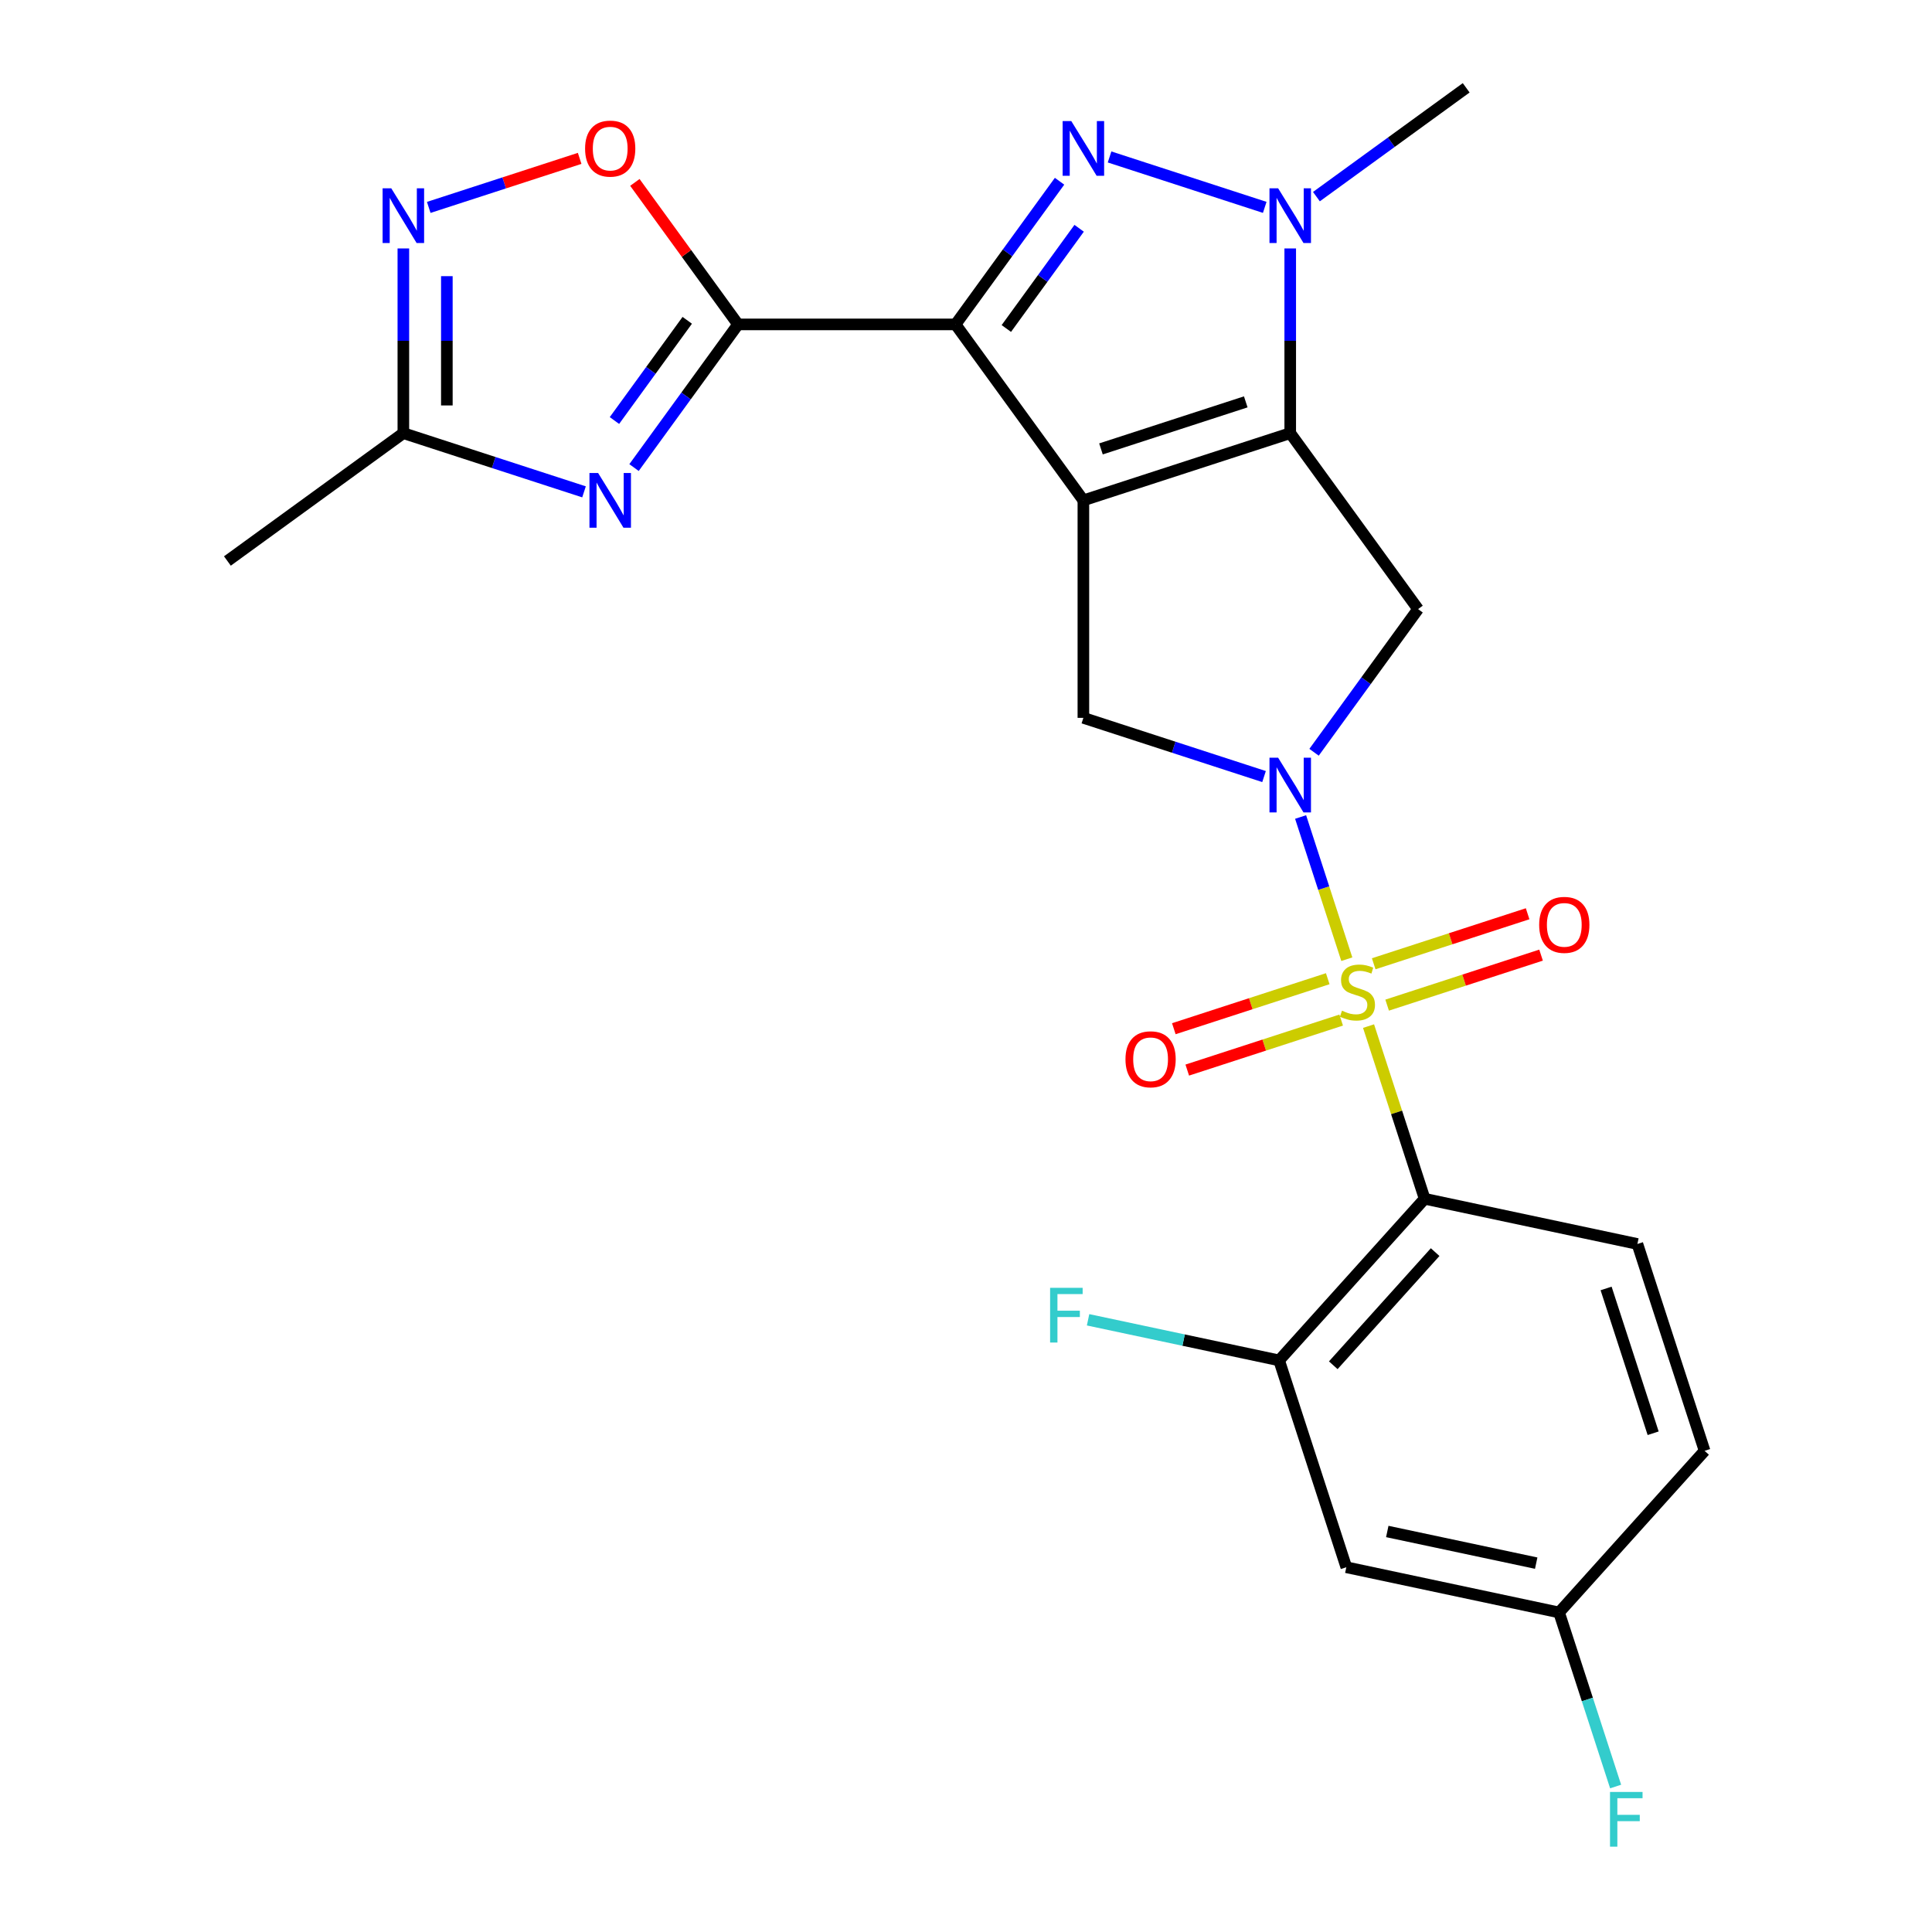 <?xml version='1.0' encoding='iso-8859-1'?>
<svg version='1.1' baseProfile='full'
              xmlns='http://www.w3.org/2000/svg'
                      xmlns:rdkit='http://www.rdkit.org/xml'
                      xmlns:xlink='http://www.w3.org/1999/xlink'
                  xml:space='preserve'
width='1000px' height='1000px' viewBox='0 0 1000 1000'>
<!-- END OF HEADER -->
<rect style='opacity:1.0;fill:#FFFFFF;stroke:none' width='1000' height='1000' x='0' y='0'> </rect>
<path class='bond-3' d='M 697.106,496.48 L 685.149,459.68' style='fill:none;fill-rule:evenodd;stroke:#CCCC00;stroke-width:6px;stroke-linecap:butt;stroke-linejoin:miter;stroke-opacity:1' />
<path class='bond-3' d='M 685.149,459.68 L 673.192,422.879' style='fill:none;fill-rule:evenodd;stroke:#0000FF;stroke-width:6px;stroke-linecap:butt;stroke-linejoin:miter;stroke-opacity:1' />
<path class='bond-7' d='M 708.358,531.109 L 722.877,575.794' style='fill:none;fill-rule:evenodd;stroke:#CCCC00;stroke-width:6px;stroke-linecap:butt;stroke-linejoin:miter;stroke-opacity:1' />
<path class='bond-7' d='M 722.877,575.794 L 737.396,620.48' style='fill:none;fill-rule:evenodd;stroke:#000000;stroke-width:6px;stroke-linecap:butt;stroke-linejoin:miter;stroke-opacity:1' />
<path class='bond-15' d='M 717.982,520.256 L 757.816,507.313' style='fill:none;fill-rule:evenodd;stroke:#CCCC00;stroke-width:6px;stroke-linecap:butt;stroke-linejoin:miter;stroke-opacity:1' />
<path class='bond-15' d='M 757.816,507.313 L 797.651,494.37' style='fill:none;fill-rule:evenodd;stroke:#FF0000;stroke-width:6px;stroke-linecap:butt;stroke-linejoin:miter;stroke-opacity:1' />
<path class='bond-15' d='M 711.024,498.843 L 750.859,485.9' style='fill:none;fill-rule:evenodd;stroke:#CCCC00;stroke-width:6px;stroke-linecap:butt;stroke-linejoin:miter;stroke-opacity:1' />
<path class='bond-15' d='M 750.859,485.9 L 790.693,472.957' style='fill:none;fill-rule:evenodd;stroke:#FF0000;stroke-width:6px;stroke-linecap:butt;stroke-linejoin:miter;stroke-opacity:1' />
<path class='bond-16' d='M 687.236,506.573 L 647.401,519.516' style='fill:none;fill-rule:evenodd;stroke:#CCCC00;stroke-width:6px;stroke-linecap:butt;stroke-linejoin:miter;stroke-opacity:1' />
<path class='bond-16' d='M 647.401,519.516 L 607.567,532.459' style='fill:none;fill-rule:evenodd;stroke:#FF0000;stroke-width:6px;stroke-linecap:butt;stroke-linejoin:miter;stroke-opacity:1' />
<path class='bond-16' d='M 694.193,527.986 L 654.359,540.929' style='fill:none;fill-rule:evenodd;stroke:#CCCC00;stroke-width:6px;stroke-linecap:butt;stroke-linejoin:miter;stroke-opacity:1' />
<path class='bond-16' d='M 654.359,540.929 L 614.524,553.872' style='fill:none;fill-rule:evenodd;stroke:#FF0000;stroke-width:6px;stroke-linecap:butt;stroke-linejoin:miter;stroke-opacity:1' />
<path class='bond-0' d='M 560.756,258.987 L 560.756,371.562' style='fill:none;fill-rule:evenodd;stroke:#000000;stroke-width:6px;stroke-linecap:butt;stroke-linejoin:miter;stroke-opacity:1' />
<path class='bond-1' d='M 560.756,258.987 L 494.586,167.912' style='fill:none;fill-rule:evenodd;stroke:#000000;stroke-width:6px;stroke-linecap:butt;stroke-linejoin:miter;stroke-opacity:1' />
<path class='bond-25' d='M 560.756,258.987 L 667.821,224.199' style='fill:none;fill-rule:evenodd;stroke:#000000;stroke-width:6px;stroke-linecap:butt;stroke-linejoin:miter;stroke-opacity:1' />
<path class='bond-25' d='M 569.858,232.356 L 644.804,208.005' style='fill:none;fill-rule:evenodd;stroke:#000000;stroke-width:6px;stroke-linecap:butt;stroke-linejoin:miter;stroke-opacity:1' />
<path class='bond-4' d='M 494.586,167.912 L 521.505,130.862' style='fill:none;fill-rule:evenodd;stroke:#000000;stroke-width:6px;stroke-linecap:butt;stroke-linejoin:miter;stroke-opacity:1' />
<path class='bond-4' d='M 521.505,130.862 L 548.423,93.811' style='fill:none;fill-rule:evenodd;stroke:#0000FF;stroke-width:6px;stroke-linecap:butt;stroke-linejoin:miter;stroke-opacity:1' />
<path class='bond-4' d='M 520.877,170.031 L 539.72,144.096' style='fill:none;fill-rule:evenodd;stroke:#000000;stroke-width:6px;stroke-linecap:butt;stroke-linejoin:miter;stroke-opacity:1' />
<path class='bond-4' d='M 539.72,144.096 L 558.563,118.16' style='fill:none;fill-rule:evenodd;stroke:#0000FF;stroke-width:6px;stroke-linecap:butt;stroke-linejoin:miter;stroke-opacity:1' />
<path class='bond-5' d='M 494.586,167.912 L 382.011,167.912' style='fill:none;fill-rule:evenodd;stroke:#000000;stroke-width:6px;stroke-linecap:butt;stroke-linejoin:miter;stroke-opacity:1' />
<path class='bond-2' d='M 667.821,224.199 L 733.991,315.274' style='fill:none;fill-rule:evenodd;stroke:#000000;stroke-width:6px;stroke-linecap:butt;stroke-linejoin:miter;stroke-opacity:1' />
<path class='bond-6' d='M 667.821,224.199 L 667.821,176.399' style='fill:none;fill-rule:evenodd;stroke:#000000;stroke-width:6px;stroke-linecap:butt;stroke-linejoin:miter;stroke-opacity:1' />
<path class='bond-6' d='M 667.821,176.399 L 667.821,128.599' style='fill:none;fill-rule:evenodd;stroke:#0000FF;stroke-width:6px;stroke-linecap:butt;stroke-linejoin:miter;stroke-opacity:1' />
<path class='bond-9' d='M 680.154,389.375 L 707.072,352.325' style='fill:none;fill-rule:evenodd;stroke:#0000FF;stroke-width:6px;stroke-linecap:butt;stroke-linejoin:miter;stroke-opacity:1' />
<path class='bond-9' d='M 707.072,352.325 L 733.991,315.274' style='fill:none;fill-rule:evenodd;stroke:#000000;stroke-width:6px;stroke-linecap:butt;stroke-linejoin:miter;stroke-opacity:1' />
<path class='bond-10' d='M 654.267,401.945 L 607.511,386.754' style='fill:none;fill-rule:evenodd;stroke:#0000FF;stroke-width:6px;stroke-linecap:butt;stroke-linejoin:miter;stroke-opacity:1' />
<path class='bond-10' d='M 607.511,386.754 L 560.756,371.562' style='fill:none;fill-rule:evenodd;stroke:#000000;stroke-width:6px;stroke-linecap:butt;stroke-linejoin:miter;stroke-opacity:1' />
<path class='bond-27' d='M 574.31,81.241 L 654.623,107.336' style='fill:none;fill-rule:evenodd;stroke:#0000FF;stroke-width:6px;stroke-linecap:butt;stroke-linejoin:miter;stroke-opacity:1' />
<path class='bond-8' d='M 382.011,167.912 L 355.093,204.962' style='fill:none;fill-rule:evenodd;stroke:#000000;stroke-width:6px;stroke-linecap:butt;stroke-linejoin:miter;stroke-opacity:1' />
<path class='bond-8' d='M 355.093,204.962 L 328.174,242.013' style='fill:none;fill-rule:evenodd;stroke:#0000FF;stroke-width:6px;stroke-linecap:butt;stroke-linejoin:miter;stroke-opacity:1' />
<path class='bond-8' d='M 355.721,165.793 L 336.878,191.728' style='fill:none;fill-rule:evenodd;stroke:#000000;stroke-width:6px;stroke-linecap:butt;stroke-linejoin:miter;stroke-opacity:1' />
<path class='bond-8' d='M 336.878,191.728 L 318.035,217.664' style='fill:none;fill-rule:evenodd;stroke:#0000FF;stroke-width:6px;stroke-linecap:butt;stroke-linejoin:miter;stroke-opacity:1' />
<path class='bond-11' d='M 382.011,167.912 L 355.311,131.162' style='fill:none;fill-rule:evenodd;stroke:#000000;stroke-width:6px;stroke-linecap:butt;stroke-linejoin:miter;stroke-opacity:1' />
<path class='bond-11' d='M 355.311,131.162 L 328.61,94.411' style='fill:none;fill-rule:evenodd;stroke:#FF0000;stroke-width:6px;stroke-linecap:butt;stroke-linejoin:miter;stroke-opacity:1' />
<path class='bond-22' d='M 681.376,101.777 L 720.136,73.616' style='fill:none;fill-rule:evenodd;stroke:#0000FF;stroke-width:6px;stroke-linecap:butt;stroke-linejoin:miter;stroke-opacity:1' />
<path class='bond-22' d='M 720.136,73.616 L 758.896,45.455' style='fill:none;fill-rule:evenodd;stroke:#000000;stroke-width:6px;stroke-linecap:butt;stroke-linejoin:miter;stroke-opacity:1' />
<path class='bond-14' d='M 737.396,620.48 L 662.069,704.139' style='fill:none;fill-rule:evenodd;stroke:#000000;stroke-width:6px;stroke-linecap:butt;stroke-linejoin:miter;stroke-opacity:1' />
<path class='bond-14' d='M 742.829,648.094 L 690.1,706.656' style='fill:none;fill-rule:evenodd;stroke:#000000;stroke-width:6px;stroke-linecap:butt;stroke-linejoin:miter;stroke-opacity:1' />
<path class='bond-17' d='M 737.396,620.48 L 847.511,643.885' style='fill:none;fill-rule:evenodd;stroke:#000000;stroke-width:6px;stroke-linecap:butt;stroke-linejoin:miter;stroke-opacity:1' />
<path class='bond-13' d='M 302.287,254.583 L 255.532,239.391' style='fill:none;fill-rule:evenodd;stroke:#0000FF;stroke-width:6px;stroke-linecap:butt;stroke-linejoin:miter;stroke-opacity:1' />
<path class='bond-13' d='M 255.532,239.391 L 208.776,224.199' style='fill:none;fill-rule:evenodd;stroke:#000000;stroke-width:6px;stroke-linecap:butt;stroke-linejoin:miter;stroke-opacity:1' />
<path class='bond-12' d='M 300.027,81.975 L 260.971,94.665' style='fill:none;fill-rule:evenodd;stroke:#FF0000;stroke-width:6px;stroke-linecap:butt;stroke-linejoin:miter;stroke-opacity:1' />
<path class='bond-12' d='M 260.971,94.665 L 221.915,107.355' style='fill:none;fill-rule:evenodd;stroke:#0000FF;stroke-width:6px;stroke-linecap:butt;stroke-linejoin:miter;stroke-opacity:1' />
<path class='bond-28' d='M 208.776,128.599 L 208.776,176.399' style='fill:none;fill-rule:evenodd;stroke:#0000FF;stroke-width:6px;stroke-linecap:butt;stroke-linejoin:miter;stroke-opacity:1' />
<path class='bond-28' d='M 208.776,176.399 L 208.776,224.199' style='fill:none;fill-rule:evenodd;stroke:#000000;stroke-width:6px;stroke-linecap:butt;stroke-linejoin:miter;stroke-opacity:1' />
<path class='bond-28' d='M 231.291,142.939 L 231.291,176.399' style='fill:none;fill-rule:evenodd;stroke:#0000FF;stroke-width:6px;stroke-linecap:butt;stroke-linejoin:miter;stroke-opacity:1' />
<path class='bond-28' d='M 231.291,176.399 L 231.291,209.859' style='fill:none;fill-rule:evenodd;stroke:#000000;stroke-width:6px;stroke-linecap:butt;stroke-linejoin:miter;stroke-opacity:1' />
<path class='bond-24' d='M 208.776,224.199 L 117.701,290.369' style='fill:none;fill-rule:evenodd;stroke:#000000;stroke-width:6px;stroke-linecap:butt;stroke-linejoin:miter;stroke-opacity:1' />
<path class='bond-18' d='M 662.069,704.139 L 696.857,811.204' style='fill:none;fill-rule:evenodd;stroke:#000000;stroke-width:6px;stroke-linecap:butt;stroke-linejoin:miter;stroke-opacity:1' />
<path class='bond-20' d='M 662.069,704.139 L 612.629,693.63' style='fill:none;fill-rule:evenodd;stroke:#000000;stroke-width:6px;stroke-linecap:butt;stroke-linejoin:miter;stroke-opacity:1' />
<path class='bond-20' d='M 612.629,693.63 L 563.188,683.122' style='fill:none;fill-rule:evenodd;stroke:#33CCCC;stroke-width:6px;stroke-linecap:butt;stroke-linejoin:miter;stroke-opacity:1' />
<path class='bond-21' d='M 847.511,643.885 L 882.299,750.951' style='fill:none;fill-rule:evenodd;stroke:#000000;stroke-width:6px;stroke-linecap:butt;stroke-linejoin:miter;stroke-opacity:1' />
<path class='bond-21' d='M 831.316,666.903 L 855.668,741.848' style='fill:none;fill-rule:evenodd;stroke:#000000;stroke-width:6px;stroke-linecap:butt;stroke-linejoin:miter;stroke-opacity:1' />
<path class='bond-26' d='M 696.857,811.204 L 806.972,834.61' style='fill:none;fill-rule:evenodd;stroke:#000000;stroke-width:6px;stroke-linecap:butt;stroke-linejoin:miter;stroke-opacity:1' />
<path class='bond-26' d='M 718.055,792.692 L 795.135,809.076' style='fill:none;fill-rule:evenodd;stroke:#000000;stroke-width:6px;stroke-linecap:butt;stroke-linejoin:miter;stroke-opacity:1' />
<path class='bond-19' d='M 806.972,834.61 L 882.299,750.951' style='fill:none;fill-rule:evenodd;stroke:#000000;stroke-width:6px;stroke-linecap:butt;stroke-linejoin:miter;stroke-opacity:1' />
<path class='bond-23' d='M 806.972,834.61 L 821.608,879.656' style='fill:none;fill-rule:evenodd;stroke:#000000;stroke-width:6px;stroke-linecap:butt;stroke-linejoin:miter;stroke-opacity:1' />
<path class='bond-23' d='M 821.608,879.656 L 836.244,924.701' style='fill:none;fill-rule:evenodd;stroke:#33CCCC;stroke-width:6px;stroke-linecap:butt;stroke-linejoin:miter;stroke-opacity:1' />
<path  class='atom-0' d='M 694.609 523.135
Q 694.929 523.255, 696.249 523.815
Q 697.569 524.375, 699.009 524.735
Q 700.489 525.055, 701.929 525.055
Q 704.609 525.055, 706.169 523.775
Q 707.729 522.455, 707.729 520.175
Q 707.729 518.615, 706.929 517.655
Q 706.169 516.695, 704.969 516.175
Q 703.769 515.655, 701.769 515.055
Q 699.249 514.295, 697.729 513.575
Q 696.249 512.855, 695.169 511.335
Q 694.129 509.815, 694.129 507.255
Q 694.129 503.695, 696.529 501.495
Q 698.969 499.295, 703.769 499.295
Q 707.049 499.295, 710.769 500.855
L 709.849 503.935
Q 706.449 502.535, 703.889 502.535
Q 701.129 502.535, 699.609 503.695
Q 698.089 504.815, 698.129 506.775
Q 698.129 508.295, 698.889 509.215
Q 699.689 510.135, 700.809 510.655
Q 701.969 511.175, 703.889 511.775
Q 706.449 512.575, 707.969 513.375
Q 709.489 514.175, 710.569 515.815
Q 711.689 517.415, 711.689 520.175
Q 711.689 524.095, 709.049 526.215
Q 706.449 528.295, 702.089 528.295
Q 699.569 528.295, 697.649 527.735
Q 695.769 527.215, 693.529 526.295
L 694.609 523.135
' fill='#CCCC00'/>
<path  class='atom-4' d='M 661.561 392.19
L 670.841 407.19
Q 671.761 408.67, 673.241 411.35
Q 674.721 414.03, 674.801 414.19
L 674.801 392.19
L 678.561 392.19
L 678.561 420.51
L 674.681 420.51
L 664.721 404.11
Q 663.561 402.19, 662.321 399.99
Q 661.121 397.79, 660.761 397.11
L 660.761 420.51
L 657.081 420.51
L 657.081 392.19
L 661.561 392.19
' fill='#0000FF'/>
<path  class='atom-5' d='M 554.496 62.677
L 563.776 77.677
Q 564.696 79.157, 566.176 81.837
Q 567.656 84.517, 567.736 84.677
L 567.736 62.677
L 571.496 62.677
L 571.496 90.997
L 567.616 90.997
L 557.656 74.597
Q 556.496 72.677, 555.256 70.477
Q 554.056 68.277, 553.696 67.597
L 553.696 90.997
L 550.016 90.997
L 550.016 62.677
L 554.496 62.677
' fill='#0000FF'/>
<path  class='atom-7' d='M 661.561 97.464
L 670.841 112.464
Q 671.761 113.944, 673.241 116.624
Q 674.721 119.304, 674.801 119.464
L 674.801 97.464
L 678.561 97.464
L 678.561 125.784
L 674.681 125.784
L 664.721 109.384
Q 663.561 107.464, 662.321 105.264
Q 661.121 103.064, 660.761 102.384
L 660.761 125.784
L 657.081 125.784
L 657.081 97.464
L 661.561 97.464
' fill='#0000FF'/>
<path  class='atom-9' d='M 309.581 244.827
L 318.861 259.827
Q 319.781 261.307, 321.261 263.987
Q 322.741 266.667, 322.821 266.827
L 322.821 244.827
L 326.581 244.827
L 326.581 273.147
L 322.701 273.147
L 312.741 256.747
Q 311.581 254.827, 310.341 252.627
Q 309.141 250.427, 308.781 249.747
L 308.781 273.147
L 305.101 273.147
L 305.101 244.827
L 309.581 244.827
' fill='#0000FF'/>
<path  class='atom-12' d='M 302.841 76.917
Q 302.841 70.117, 306.201 66.317
Q 309.561 62.517, 315.841 62.517
Q 322.121 62.517, 325.481 66.317
Q 328.841 70.117, 328.841 76.917
Q 328.841 83.797, 325.441 87.717
Q 322.041 91.597, 315.841 91.597
Q 309.601 91.597, 306.201 87.717
Q 302.841 83.837, 302.841 76.917
M 315.841 88.397
Q 320.161 88.397, 322.481 85.517
Q 324.841 82.597, 324.841 76.917
Q 324.841 71.357, 322.481 68.557
Q 320.161 65.717, 315.841 65.717
Q 311.521 65.717, 309.161 68.517
Q 306.841 71.317, 306.841 76.917
Q 306.841 82.637, 309.161 85.517
Q 311.521 88.397, 315.841 88.397
' fill='#FF0000'/>
<path  class='atom-13' d='M 202.516 97.464
L 211.796 112.464
Q 212.716 113.944, 214.196 116.624
Q 215.676 119.304, 215.756 119.464
L 215.756 97.464
L 219.516 97.464
L 219.516 125.784
L 215.636 125.784
L 205.676 109.384
Q 204.516 107.464, 203.276 105.264
Q 202.076 103.064, 201.716 102.384
L 201.716 125.784
L 198.036 125.784
L 198.036 97.464
L 202.516 97.464
' fill='#0000FF'/>
<path  class='atom-16' d='M 796.674 478.707
Q 796.674 471.907, 800.034 468.107
Q 803.394 464.307, 809.674 464.307
Q 815.954 464.307, 819.314 468.107
Q 822.674 471.907, 822.674 478.707
Q 822.674 485.587, 819.274 489.507
Q 815.874 493.387, 809.674 493.387
Q 803.434 493.387, 800.034 489.507
Q 796.674 485.627, 796.674 478.707
M 809.674 490.187
Q 813.994 490.187, 816.314 487.307
Q 818.674 484.387, 818.674 478.707
Q 818.674 473.147, 816.314 470.347
Q 813.994 467.507, 809.674 467.507
Q 805.354 467.507, 802.994 470.307
Q 800.674 473.107, 800.674 478.707
Q 800.674 484.427, 802.994 487.307
Q 805.354 490.187, 809.674 490.187
' fill='#FF0000'/>
<path  class='atom-17' d='M 582.544 548.282
Q 582.544 541.482, 585.904 537.682
Q 589.264 533.882, 595.544 533.882
Q 601.824 533.882, 605.184 537.682
Q 608.544 541.482, 608.544 548.282
Q 608.544 555.162, 605.144 559.082
Q 601.744 562.962, 595.544 562.962
Q 589.304 562.962, 585.904 559.082
Q 582.544 555.202, 582.544 548.282
M 595.544 559.762
Q 599.864 559.762, 602.184 556.882
Q 604.544 553.962, 604.544 548.282
Q 604.544 542.722, 602.184 539.922
Q 599.864 537.082, 595.544 537.082
Q 591.224 537.082, 588.864 539.882
Q 586.544 542.682, 586.544 548.282
Q 586.544 554.002, 588.864 556.882
Q 591.224 559.762, 595.544 559.762
' fill='#FF0000'/>
<path  class='atom-21' d='M 543.534 666.574
L 560.374 666.574
L 560.374 669.814
L 547.334 669.814
L 547.334 678.414
L 558.934 678.414
L 558.934 681.694
L 547.334 681.694
L 547.334 694.894
L 543.534 694.894
L 543.534 666.574
' fill='#33CCCC'/>
<path  class='atom-24' d='M 833.339 927.515
L 850.179 927.515
L 850.179 930.755
L 837.139 930.755
L 837.139 939.355
L 848.739 939.355
L 848.739 942.635
L 837.139 942.635
L 837.139 955.835
L 833.339 955.835
L 833.339 927.515
' fill='#33CCCC'/>
</svg>
